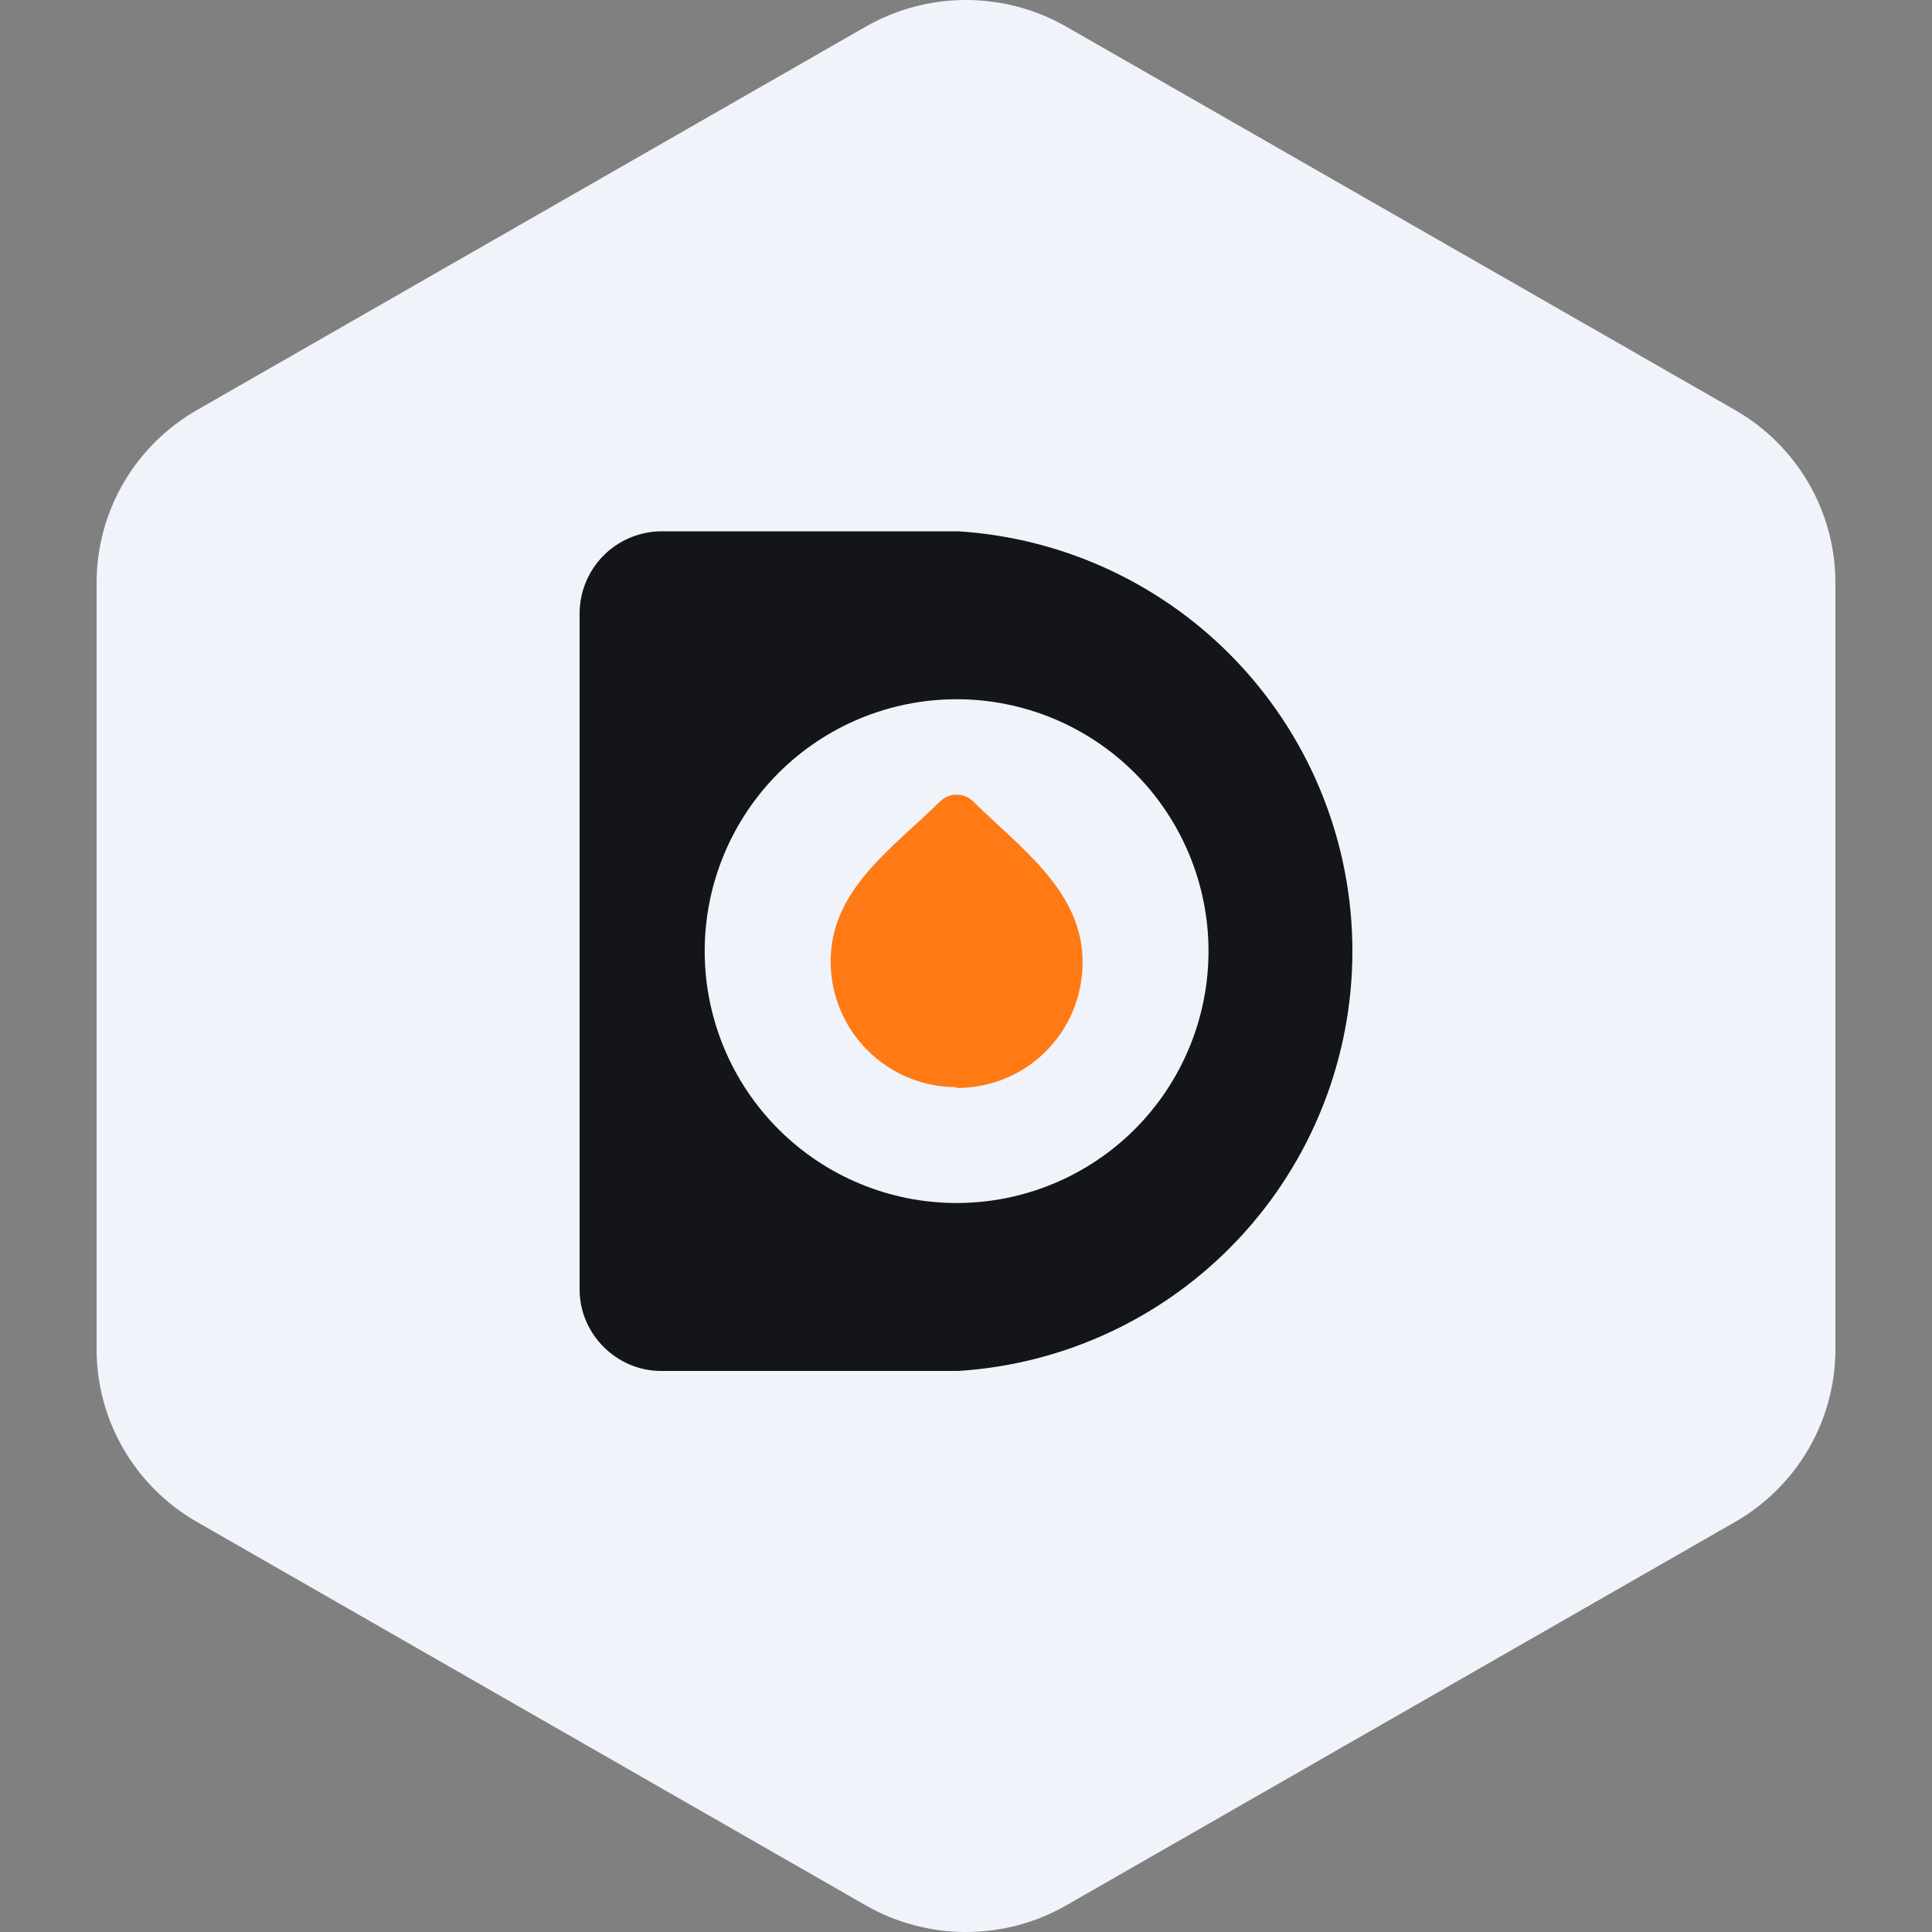 <svg width="40" height="40" viewBox="0 0 40 40" fill="none" xmlns="http://www.w3.org/2000/svg">
<rect x="0" y="0" width="40" height="40" fill="#808080" stroke="none"/>
<path fill-rule="evenodd" clip-rule="evenodd" d="M22.078 0.553L35.922 8.489C36.553 8.851 37.078 9.372 37.443 9.999C37.808 10.627 38 11.339 38 12.063V27.937C38 28.661 37.808 29.373 37.443 30C37.078 30.628 36.553 31.149 35.922 31.511L22.078 39.447C21.447 39.809 20.73 40 20 40C19.27 40 18.553 39.809 17.922 39.447L4.079 31.511C3.447 31.149 2.922 30.628 2.557 30C2.192 29.373 2 28.661 2 27.937V12.063C2 11.339 2.192 10.627 2.557 9.999C2.922 9.372 3.447 8.851 4.079 8.489L17.922 0.553C18.553 0.191 19.27 0 20 0C20.73 0 21.447 0.191 22.078 0.553Z" fill="#F0F3FA"/>
<path fill-rule="evenodd" clip-rule="evenodd" d="M19.806 11H13.686C13.463 11.002 13.242 11.049 13.036 11.136C12.83 11.224 12.643 11.351 12.487 11.511C12.33 11.671 12.207 11.86 12.123 12.068C12.04 12.275 11.998 12.497 12 12.721V26.698C12 27.619 12.765 28.384 13.686 28.384H19.84C22.051 28.244 24.125 27.268 25.64 25.653C27.156 24.038 28 21.907 28 19.692C28 17.477 27.156 15.346 25.64 13.731C24.125 12.117 22.051 11.14 19.84 11H19.806ZM19.806 24.907C21.189 24.907 22.515 24.358 23.494 23.38C24.471 22.402 25.021 21.075 25.021 19.692C25.021 18.309 24.471 16.983 23.494 16.004C22.515 15.026 21.189 14.477 19.806 14.477C18.422 14.477 17.096 15.026 16.118 16.004C15.14 16.983 14.59 18.309 14.59 19.692C14.59 21.075 15.14 22.402 16.118 23.38C17.096 24.358 18.422 24.907 19.806 24.907Z" fill="#131519"/>
<path d="M19.806 22.526C21.266 22.526 22.414 21.361 22.414 19.918C22.414 18.458 21.145 17.572 20.154 16.598C20.108 16.552 20.054 16.515 19.994 16.49C19.935 16.465 19.871 16.452 19.806 16.452C19.741 16.452 19.677 16.465 19.617 16.49C19.558 16.515 19.503 16.552 19.458 16.598C18.467 17.572 17.198 18.423 17.198 19.901C17.198 21.361 18.38 22.509 19.806 22.509V22.526Z" fill="#FF7A15"/>
</svg>
